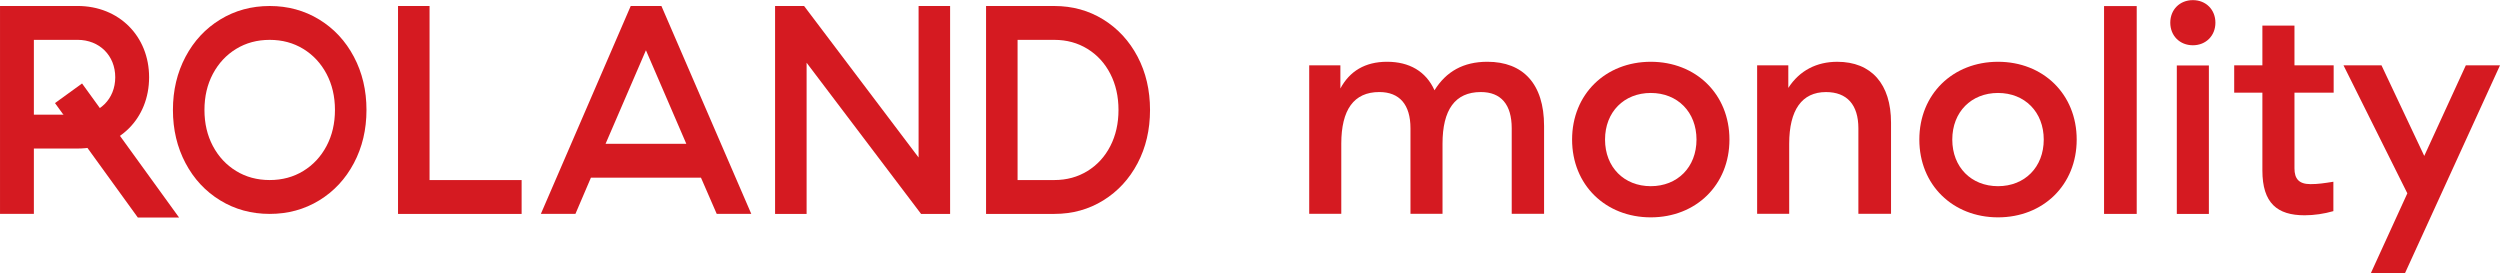 <?xml version="1.0" encoding="UTF-8" standalone="no"?>
<!-- Created with Inkscape (http://www.inkscape.org/) -->

<svg
   width="2745.146"
   height="300"
   viewBox="0 0 726.32 79.375"
   version="1.1"
   id="svg1"
   inkscape:version="1.3.2 (091e20ef0f, 2023-11-25)"
   sodipodi:docname="monolity.svg.svg"
   xmlns:inkscape="http://www.inkscape.org/namespaces/inkscape"
   xmlns:sodipodi="http://sodipodi.sourceforge.net/DTD/sodipodi-0.dtd"
   xmlns="http://www.w3.org/2000/svg"
   xmlns:svg="http://www.w3.org/2000/svg">
  <sodipodi:namedview
     id="namedview1"
     pagecolor="#ffffff"
     bordercolor="#000000"
     borderopacity="0.25"
     inkscape:showpageshadow="2"
     inkscape:pageopacity="0.0"
     inkscape:pagecheckerboard="0"
     inkscape:deskcolor="#d1d1d1"
     inkscape:document-units="mm"
     inkscape:zoom="1.0645786"
     inkscape:cx="739.25963"
     inkscape:cy="127.28041"
     inkscape:window-width="2560"
     inkscape:window-height="1043"
     inkscape:window-x="1920"
     inkscape:window-y="0"
     inkscape:window-maximized="1"
     inkscape:current-layer="layer1" />
  <defs
     id="defs1">
    <clipPath
       clipPathUnits="userSpaceOnUse"
       id="clipPath5">
      <path
         d="M 0,141.732 H 255.118 V 0 H 0 Z"
         transform="translate(-24.97,-72.952)"
         id="path5" />
    </clipPath>
    <clipPath
       clipPathUnits="userSpaceOnUse"
       id="clipPath7">
      <path
         d="M 0,141.732 H 255.118 V 0 H 0 Z"
         transform="translate(-30.257,-57.37)"
         id="path7" />
    </clipPath>
    <clipPath
       clipPathUnits="userSpaceOnUse"
       id="clipPath9">
      <path
         d="M 0,141.732 H 255.118 V 0 H 0 Z"
         transform="translate(-44.772,-61.45)"
         id="path9" />
    </clipPath>
    <clipPath
       clipPathUnits="userSpaceOnUse"
       id="clipPath11">
      <path
         d="M 0,141.732 H 255.118 V 0 H 0 Z"
         transform="translate(-63.92,-57.686)"
         id="path11" />
    </clipPath>
    <clipPath
       clipPathUnits="userSpaceOnUse"
       id="clipPath13">
      <path
         d="M 0,141.732 H 255.118 V 0 H 0 Z"
         transform="translate(-74.824,-72.04)"
         id="path13" />
    </clipPath>
    <clipPath
       clipPathUnits="userSpaceOnUse"
       id="clipPath15">
      <path
         d="M 0,141.732 H 255.118 V 0 H 0 Z"
         transform="translate(-88.916,-57.686)"
         id="path15" />
    </clipPath>
    <clipPath
       clipPathUnits="userSpaceOnUse"
       id="clipPath17">
      <path
         d="M 0,141.732 H 255.118 V 0 H 0 Z"
         transform="translate(-110.645,-60.655)"
         id="path17" />
    </clipPath>
    <clipPath
       clipPathUnits="userSpaceOnUse"
       id="clipPath19">
      <path
         d="M 0,141.732 H 255.118 V 0 H 0 Z"
         transform="translate(-148.624,-71.029)"
         id="path19" />
    </clipPath>
    <clipPath
       clipPathUnits="userSpaceOnUse"
       id="clipPath21">
      <path
         d="M 0,141.732 H 255.118 V 0 H 0 Z"
         transform="translate(-162.956,-68.294)"
         id="path21" />
    </clipPath>
    <clipPath
       clipPathUnits="userSpaceOnUse"
       id="clipPath23">
      <path
         d="M 0,141.732 H 255.118 V 0 H 0 Z"
         transform="translate(-172.284,-57.694)"
         id="path23" />
    </clipPath>
    <clipPath
       clipPathUnits="userSpaceOnUse"
       id="clipPath25">
      <path
         d="M 0,141.732 H 255.118 V 0 H 0 Z"
         transform="translate(-193.412,-68.294)"
         id="path25" />
    </clipPath>
    <clipPath
       clipPathUnits="userSpaceOnUse"
       id="clipPath27">
      <path
         d="M 0,141.732 H 255.118 V 0 H 0 Z"
         id="path27" />
    </clipPath>
    <clipPath
       clipPathUnits="userSpaceOnUse"
       id="clipPath29">
      <path
         d="M 0,141.732 H 255.118 V 0 H 0 Z"
         id="path29" />
    </clipPath>
    <clipPath
       clipPathUnits="userSpaceOnUse"
       id="clipPath31">
      <path
         d="M 0,141.732 H 255.118 V 0 H 0 Z"
         transform="translate(-222.825,-57.929)"
         id="path31" />
    </clipPath>
    <clipPath
       clipPathUnits="userSpaceOnUse"
       id="clipPath33">
      <path
         d="M 0,141.732 H 255.118 V 0 H 0 Z"
         transform="translate(-226.109,-52.484)"
         id="path33" />
    </clipPath>
  </defs>
  <g
     inkscape:label="Vrstva 1"
     inkscape:groupmode="layer"
     id="layer1"
     transform="translate(-64.304,-133.878)">
    <path
       id="path4"
       d="M 0,0 H -3.83 V -6.564 H 0 c 1.927,0 3.308,1.38 3.308,3.282 C 3.308,-1.381 1.927,0 0,0 m 0,2.971 c 3.646,0 6.278,-2.659 6.278,-6.253 0,-3.621 -2.632,-6.252 -6.278,-6.252 h -3.83 v -5.733 H -6.8 V 2.971 Z"
       style="fill:#d51a21;fill-opacity:1;fill-rule:nonzero;stroke:none"
       transform="matrix(3.312,0,0,-3.312,86.829,145.454)"
       clip-path="url(#clipPath5)" />
    <path
       id="path6"
       d="m 0,0 -7.265,10.037 2.374,1.72 L 3.618,0 Z"
       style="fill:#d51a21;fill-opacity:1;fill-rule:nonzero;stroke:none"
       transform="matrix(3.312,0,0,-3.312,104.342,197.069)"
       clip-path="url(#clipPath7)" />
    <path
       id="path8"
       d="M 0,0 C 0.865,0.529 1.544,1.259 2.037,2.188 2.53,3.117 2.777,4.173 2.777,5.354 2.777,6.534 2.53,7.59 2.037,8.52 1.544,9.448 0.865,10.178 0,10.708 c -0.865,0.529 -1.848,0.794 -2.947,0.794 -1.1,0 -2.082,-0.265 -2.947,-0.794 -0.865,-0.53 -1.544,-1.26 -2.037,-2.188 -0.494,-0.93 -0.74,-1.986 -0.74,-3.166 0,-1.181 0.246,-2.237 0.74,-3.166 0.493,-0.929 1.172,-1.659 2.037,-2.188 0.865,-0.53 1.847,-0.795 2.947,-0.795 1.099,0 2.082,0.265 2.947,0.795 m -7.288,-2.579 c -1.294,0.79 -2.309,1.88 -3.044,3.269 -0.736,1.39 -1.104,2.944 -1.104,4.664 0,1.719 0.368,3.274 1.104,4.664 0.735,1.388 1.75,2.478 3.044,3.269 1.293,0.79 2.74,1.186 4.341,1.186 1.601,0 3.048,-0.396 4.342,-1.186 C 2.688,12.496 3.703,11.406 4.438,10.018 5.175,8.628 5.542,7.073 5.542,5.354 5.542,3.634 5.175,2.08 4.438,0.69 3.703,-0.699 2.688,-1.789 1.395,-2.579 0.101,-3.37 -1.346,-3.765 -2.947,-3.765 c -1.601,0 -3.048,0.395 -4.341,1.186"
       style="fill:#d51a21;fill-opacity:1;fill-rule:nonzero;stroke:none"
       transform="matrix(3.312,0,0,-3.312,152.421,183.554)"
       clip-path="url(#clipPath9)" />
    <path
       id="path10"
       d="m 0,0 h -10.842 v 18.236 h 2.766 V 2.97 H 0 Z"
       style="fill:#d51a21;fill-opacity:1;fill-rule:nonzero;stroke:none"
       transform="matrix(3.312,0,0,-3.312,215.85,196.025)"
       clip-path="url(#clipPath11)" />
    <path
       id="path12"
       d="M 0,0 -3.541,-8.206 H 3.541 Z M 9.241,-14.354 H 6.209 l -1.382,3.178 h -9.653 l -1.359,-3.178 h -3.032 l 7.883,18.236 h 2.692 z"
       style="fill:#d51a21;fill-opacity:1;fill-rule:nonzero;stroke:none"
       transform="matrix(3.312,0,0,-3.312,251.967,148.476)"
       clip-path="url(#clipPath13)" />
    <path
       id="path14"
       d="m 0,0 h -2.766 v 18.236 h 2.547 L 9.823,4.95 v 13.286 h 2.765 L 12.588,0 H 10.041 L 0,13.261 Z"
       style="fill:#d51a21;fill-opacity:1;fill-rule:nonzero;stroke:none"
       transform="matrix(3.312,0,0,-3.312,298.645,196.025)"
       clip-path="url(#clipPath15)" />
    <path
       id="path16"
       d="M 0,0 C 1.083,0 2.053,0.265 2.91,0.795 3.768,1.324 4.434,2.054 4.911,2.983 5.388,3.912 5.626,4.968 5.626,6.148 5.626,7.329 5.388,8.385 4.911,9.314 4.434,10.243 3.768,10.973 2.91,11.503 2.053,12.032 1.083,12.297 0,12.297 H -3.226 V 0 Z M -5.991,-2.97 V 15.267 H 0 c 1.584,0 3.016,-0.395 4.293,-1.185 C 5.569,13.291 6.572,12.206 7.3,10.825 8.027,9.444 8.392,7.886 8.392,6.148 8.392,4.412 8.027,2.854 7.3,1.473 6.572,0.092 5.569,-0.994 4.293,-1.784 3.016,-2.575 1.584,-2.97 0,-2.97 Z"
       style="fill:#d51a21;fill-opacity:1;fill-rule:nonzero;stroke:none"
       transform="matrix(3.312,0,0,-3.312,370.624,186.187)"
       clip-path="url(#clipPath17)" />
    <path
       id="path18"
       d="m 0,0 c 3.125,0 4.974,-1.928 4.974,-5.626 v -7.709 H 2.136 v 7.5 c 0,2.085 -0.938,3.179 -2.709,3.179 -2.267,0 -3.361,-1.563 -3.361,-4.532 v -6.147 h -2.811 v 7.5 c 0,2.085 -0.964,3.179 -2.735,3.179 -2.241,0 -3.334,-1.563 -3.334,-4.532 v -6.147 h -2.814 v 13.023 h 2.735 V -2.344 C -12.085,-0.832 -10.731,0 -8.804,0 -6.85,0 -5.392,-0.832 -4.637,-2.501 -3.62,-0.859 -2.11,0 0,0"
       style="fill:#d51a21;fill-opacity:1;fill-rule:nonzero;stroke:none"
       transform="matrix(3.312,0,0,-3.312,496.426,151.824)"
       clip-path="url(#clipPath19)" />
    <path
       id="path20"
       d="m 0,0 c -2.345,0 -4.012,-1.667 -4.012,-4.089 0,-2.422 1.667,-4.089 4.012,-4.089 2.344,0 4.011,1.667 4.011,4.089 C 4.011,-1.667 2.344,0 0,0 m 0,2.735 c 3.959,0 6.901,-2.838 6.901,-6.824 0,-3.984 -2.942,-6.823 -6.901,-6.823 -3.959,0 -6.902,2.839 -6.902,6.823 0,3.986 2.943,6.824 6.902,6.824"
       style="fill:#d51a21;fill-opacity:1;fill-rule:nonzero;stroke:none"
       transform="matrix(3.312,0,0,-3.312,543.9,160.885)"
       clip-path="url(#clipPath21)" />
    <path
       id="path22"
       d="m 0,0 v 13.023 h 2.735 v -1.98 c 0.99,1.537 2.5,2.292 4.296,2.292 2.995,0 4.715,-1.953 4.715,-5.339 V 0 H 8.882 v 7.5 c 0,2.059 -0.99,3.179 -2.84,3.179 -2.11,0 -3.229,-1.563 -3.229,-4.533 L 2.813,0 Z"
       style="fill:#d51a21;fill-opacity:1;fill-rule:nonzero;stroke:none"
       transform="matrix(3.312,0,0,-3.312,574.799,195.995)"
       clip-path="url(#clipPath23)" />
    <path
       id="path24"
       d="m 0,0 c -2.345,0 -4.012,-1.667 -4.012,-4.089 0,-2.422 1.667,-4.089 4.012,-4.089 2.344,0 4.011,1.667 4.011,4.089 C 4.011,-1.667 2.344,0 0,0 m 0,2.735 c 3.959,0 6.901,-2.838 6.901,-6.824 0,-3.984 -2.942,-6.823 -6.901,-6.823 -3.959,0 -6.902,2.839 -6.902,6.823 0,3.986 2.943,6.824 6.902,6.824"
       style="fill:#d51a21;fill-opacity:1;fill-rule:nonzero;stroke:none"
       transform="matrix(3.312,0,0,-3.312,644.785,160.885)"
       clip-path="url(#clipPath25)" />
    <path
       id="path26"
       d="m 205.605,57.694 h -2.865 v 18.231 h 2.865 z"
       style="fill:#d51a21;fill-opacity:1;fill-rule:nonzero;stroke:none"
       transform="matrix(3.312,0,0,-3.312,4.116,387.106)"
       clip-path="url(#clipPath27)" />
    <path
       id="path28"
       d="m 211.935,57.694 h -2.813 v 13.023 h 2.813 z m -3.386,16.774 c 0,1.146 0.834,1.979 1.981,1.979 1.145,0 1.978,-0.833 1.978,-1.979 0,-1.146 -0.833,-1.981 -1.978,-1.981 -1.147,0 -1.981,0.835 -1.981,1.981"
       style="fill:#d51a21;fill-opacity:1;fill-rule:nonzero;stroke:none"
       transform="matrix(3.312,0,0,-3.312,4.116,387.106)"
       clip-path="url(#clipPath29)" />
    <path
       id="path30"
       d="m 0,0 c -0.808,-0.234 -1.694,-0.364 -2.526,-0.364 -2.398,0 -3.701,1.067 -3.701,3.932 v 6.825 H -8.7 v 2.396 h 2.473 v 3.489 h 2.814 V 12.789 H 0.025 V 10.393 H -3.413 V 3.75 c 0,-0.912 0.391,-1.381 1.407,-1.381 0.678,0 1.172,0.079 2.006,0.209 z"
       style="fill:#d51a21;fill-opacity:1;fill-rule:nonzero;stroke:none"
       transform="matrix(3.312,0,0,-3.312,742.215,195.219)"
       clip-path="url(#clipPath31)" />
    <path
       id="path32"
       d="m 0,0 3.203,7.007 -5.599,11.226 h 3.333 l 3.75,-7.945 3.646,7.945 H 11.33 L 2.995,0 Z"
       style="fill:#d51a21;fill-opacity:1;fill-rule:nonzero;stroke:none"
       transform="matrix(3.312,0,0,-3.312,753.094,213.253)"
       clip-path="url(#clipPath33)" />
  </g>
</svg>
